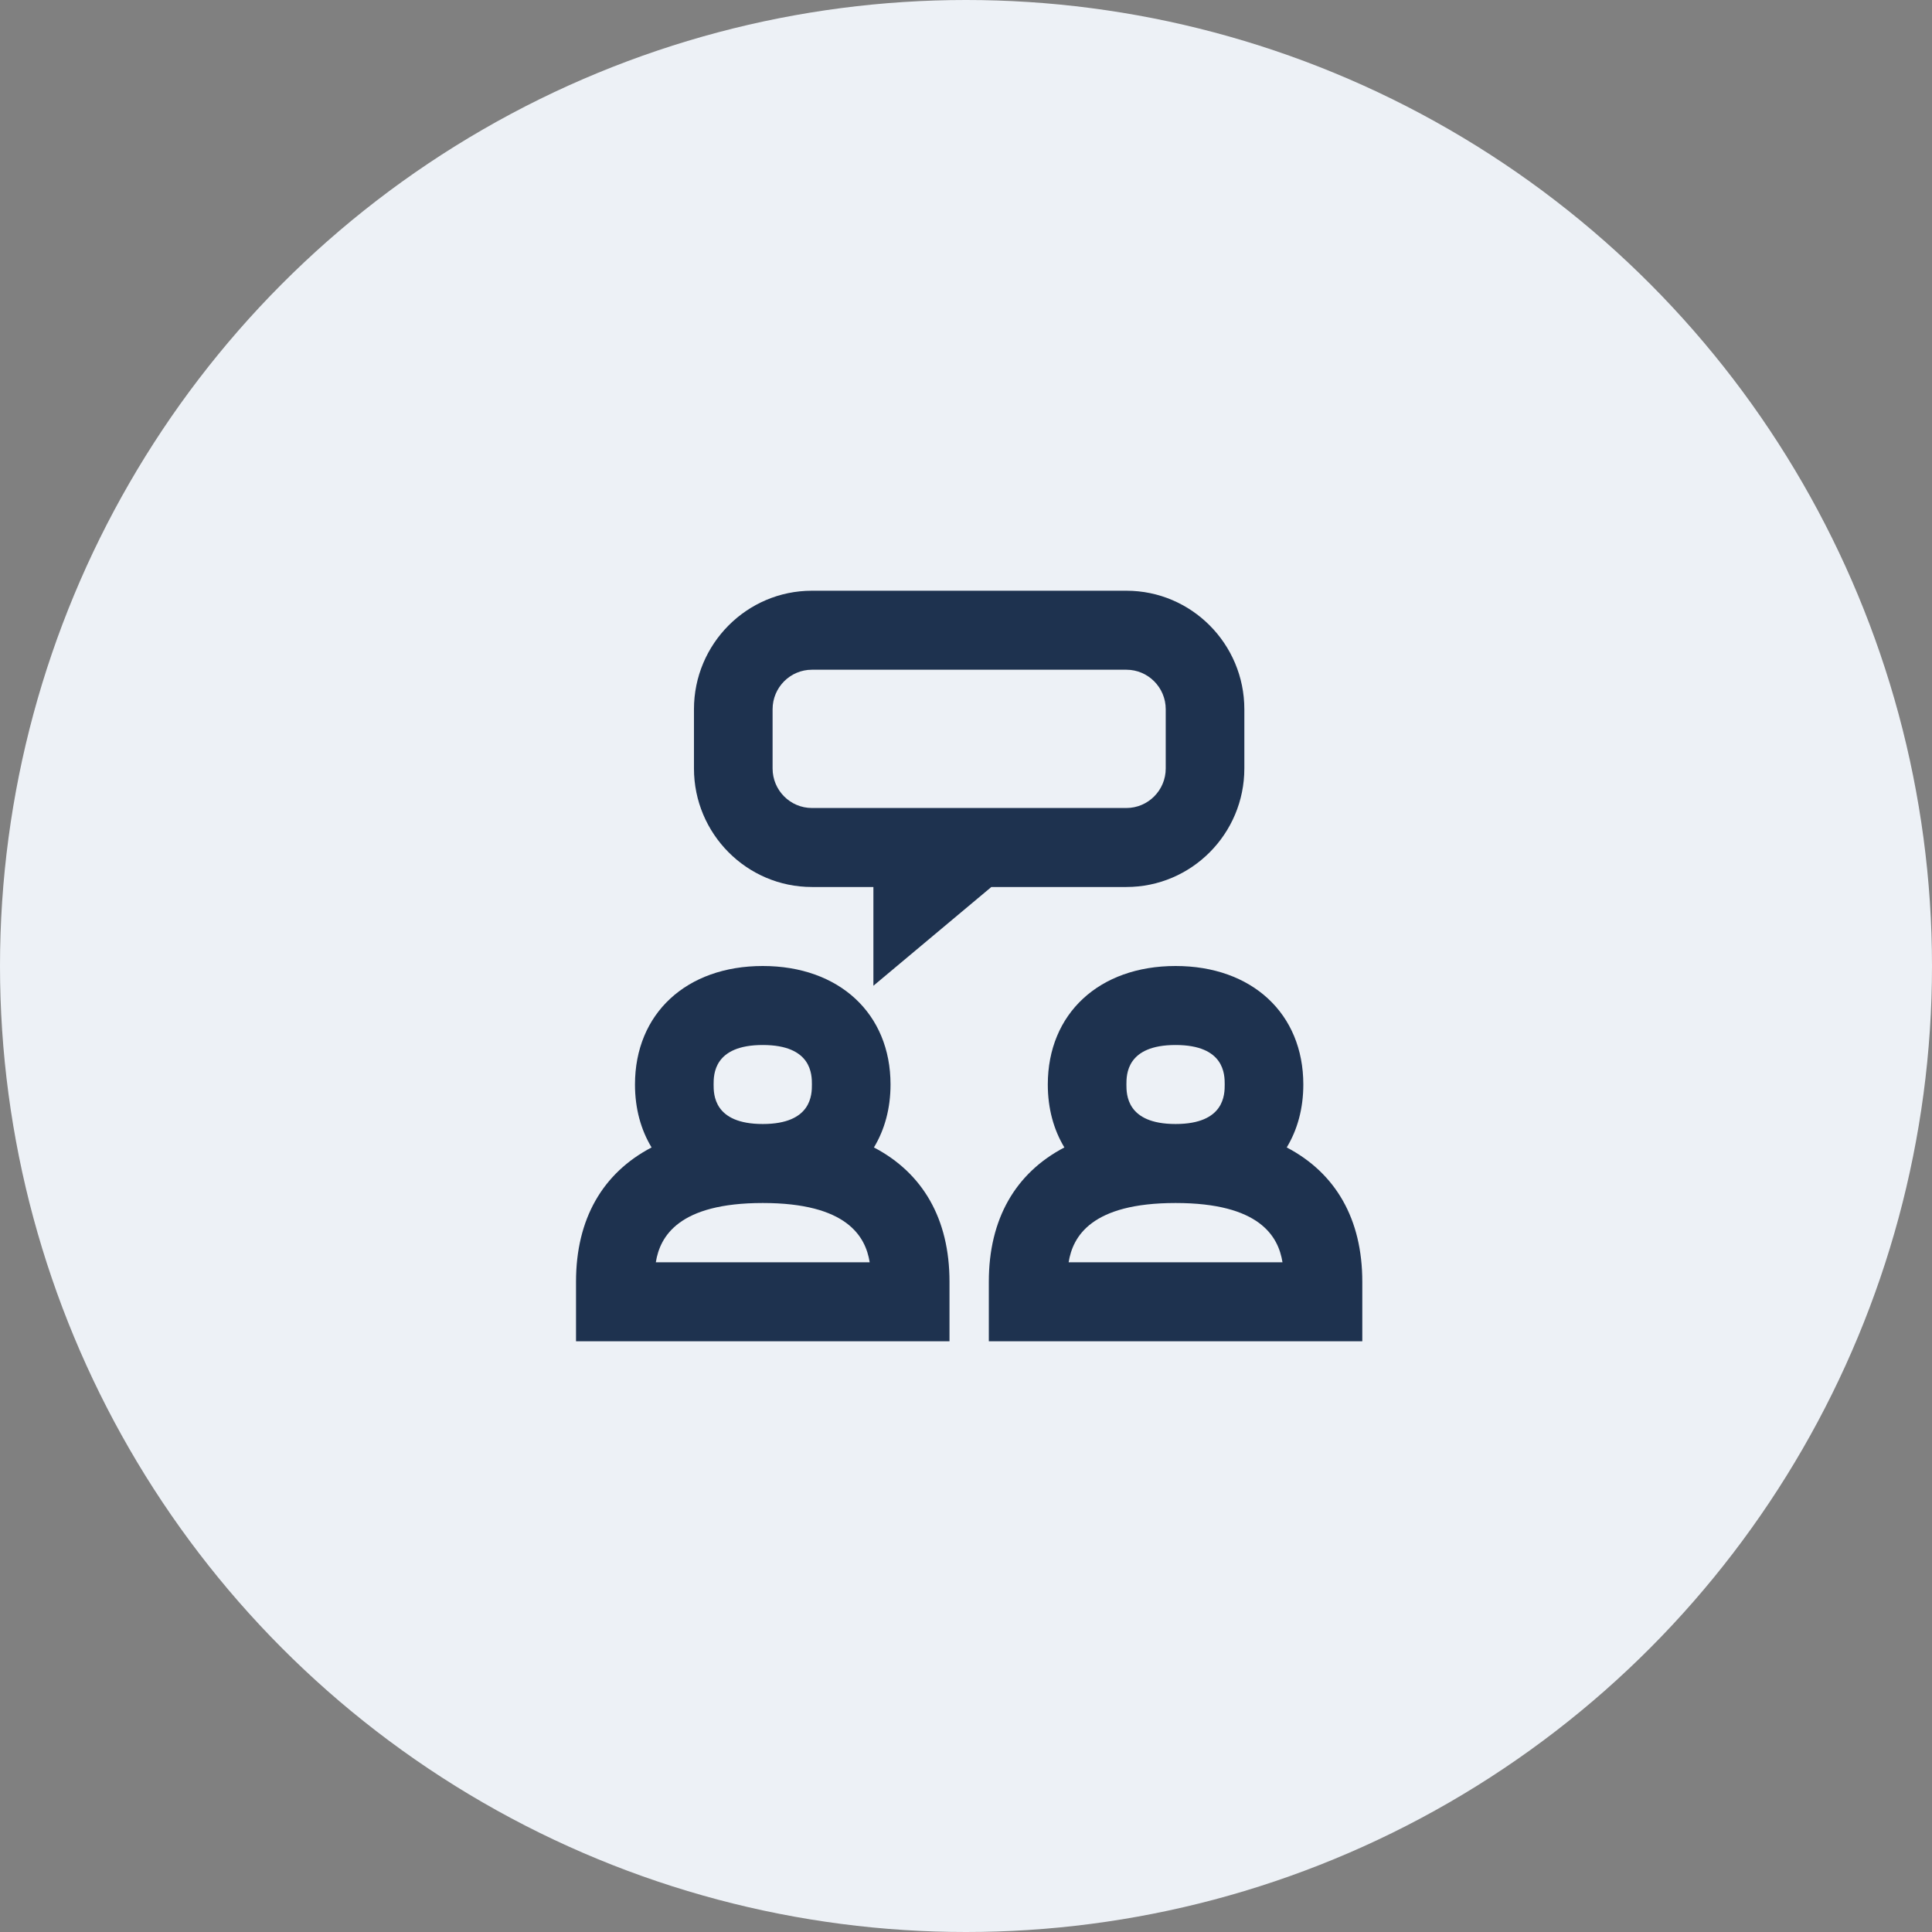 <?xml version="1.0" encoding="UTF-8" standalone="no"?>
<svg xmlns="http://www.w3.org/2000/svg" xmlns:serif="http://www.serif.com/" xmlns:xlink="http://www.w3.org/1999/xlink" height="129" style="fill-rule:evenodd;clip-rule:evenodd;stroke-linejoin:round;stroke-miterlimit:2;" version="1.1" viewBox="0 0 129.0 129.0" width="129" xml:space="preserve">
    <rect x="0" y="0" width="129.0" height="129.0" fill="#808080" stroke="none"/>
    <circle cx="64.5" cy="64.5" r="64.5" style="fill:rgb(237,241,246);"/>
    <g>
        <path d="M58.352,76.615C59.068,75.433 59.461,74.012 59.461,72.413C59.461,67.68 56.032,64.5 50.93,64.5C45.827,64.5 42.398,67.68 42.398,72.413C42.398,74.012 42.791,75.433 43.506,76.615C40.237,78.326 38.461,81.394 38.461,85.577L38.461,89.557L63.398,89.557L63.398,85.577C63.398,81.394 61.621,78.326 58.352,76.615ZM47.648,72.413C47.648,71.76 47.648,69.775 50.93,69.775C54.211,69.775 54.211,71.76 54.211,72.413C54.211,73.065 54.211,75.05 50.93,75.05C47.648,75.05 47.648,73.065 47.648,72.413ZM43.79,84.282C44.066,82.553 45.313,80.325 50.93,80.325C56.546,80.325 57.793,82.553 58.069,84.282L43.79,84.282Z" style="fill:rgb(30,50,79);fill-rule:nonzero;"/>
        <path d="M85.915,76.615C86.631,75.433 87.023,74.012 87.023,72.413C87.023,67.68 83.595,64.5 78.493,64.5C73.39,64.5 69.962,67.68 69.962,72.413C69.962,74.012 70.354,75.433 71.069,76.615C67.801,78.326 66.024,81.394 66.024,85.577L66.024,89.557L90.961,89.557L90.961,85.577C90.961,81.394 89.184,78.326 85.915,76.615ZM75.211,72.413C75.211,71.76 75.211,69.775 78.493,69.775C81.774,69.775 81.774,71.76 81.774,72.413C81.774,73.065 81.774,75.05 78.493,75.05C75.211,75.05 75.211,73.065 75.211,72.413ZM71.353,84.282C71.63,82.553 72.876,80.325 78.493,80.325C84.109,80.325 85.355,82.553 85.632,84.282L71.353,84.282Z" style="fill:rgb(30,50,79);fill-rule:nonzero;"/>
        <path d="M75.21,39.443L54.211,39.443C49.868,39.443 46.336,42.993 46.336,47.356L46.336,51.312C46.336,55.675 49.868,59.225 54.211,59.225L58.317,59.225L58.317,65.819L66.192,59.225L75.21,59.225C79.553,59.225 83.085,55.675 83.085,51.312L83.085,47.356C83.085,42.993 79.553,39.443 75.21,39.443ZM77.836,51.312C77.836,52.767 76.657,53.95 75.21,53.95L54.211,53.95C52.763,53.95 51.586,52.767 51.586,51.312L51.586,47.356C51.586,45.901 52.763,44.718 54.211,44.718L75.21,44.718C76.657,44.718 77.836,45.901 77.836,47.356L77.836,51.312Z" style="fill:rgb(30,50,79);fill-rule:nonzero;"/>
    </g>
</svg>
